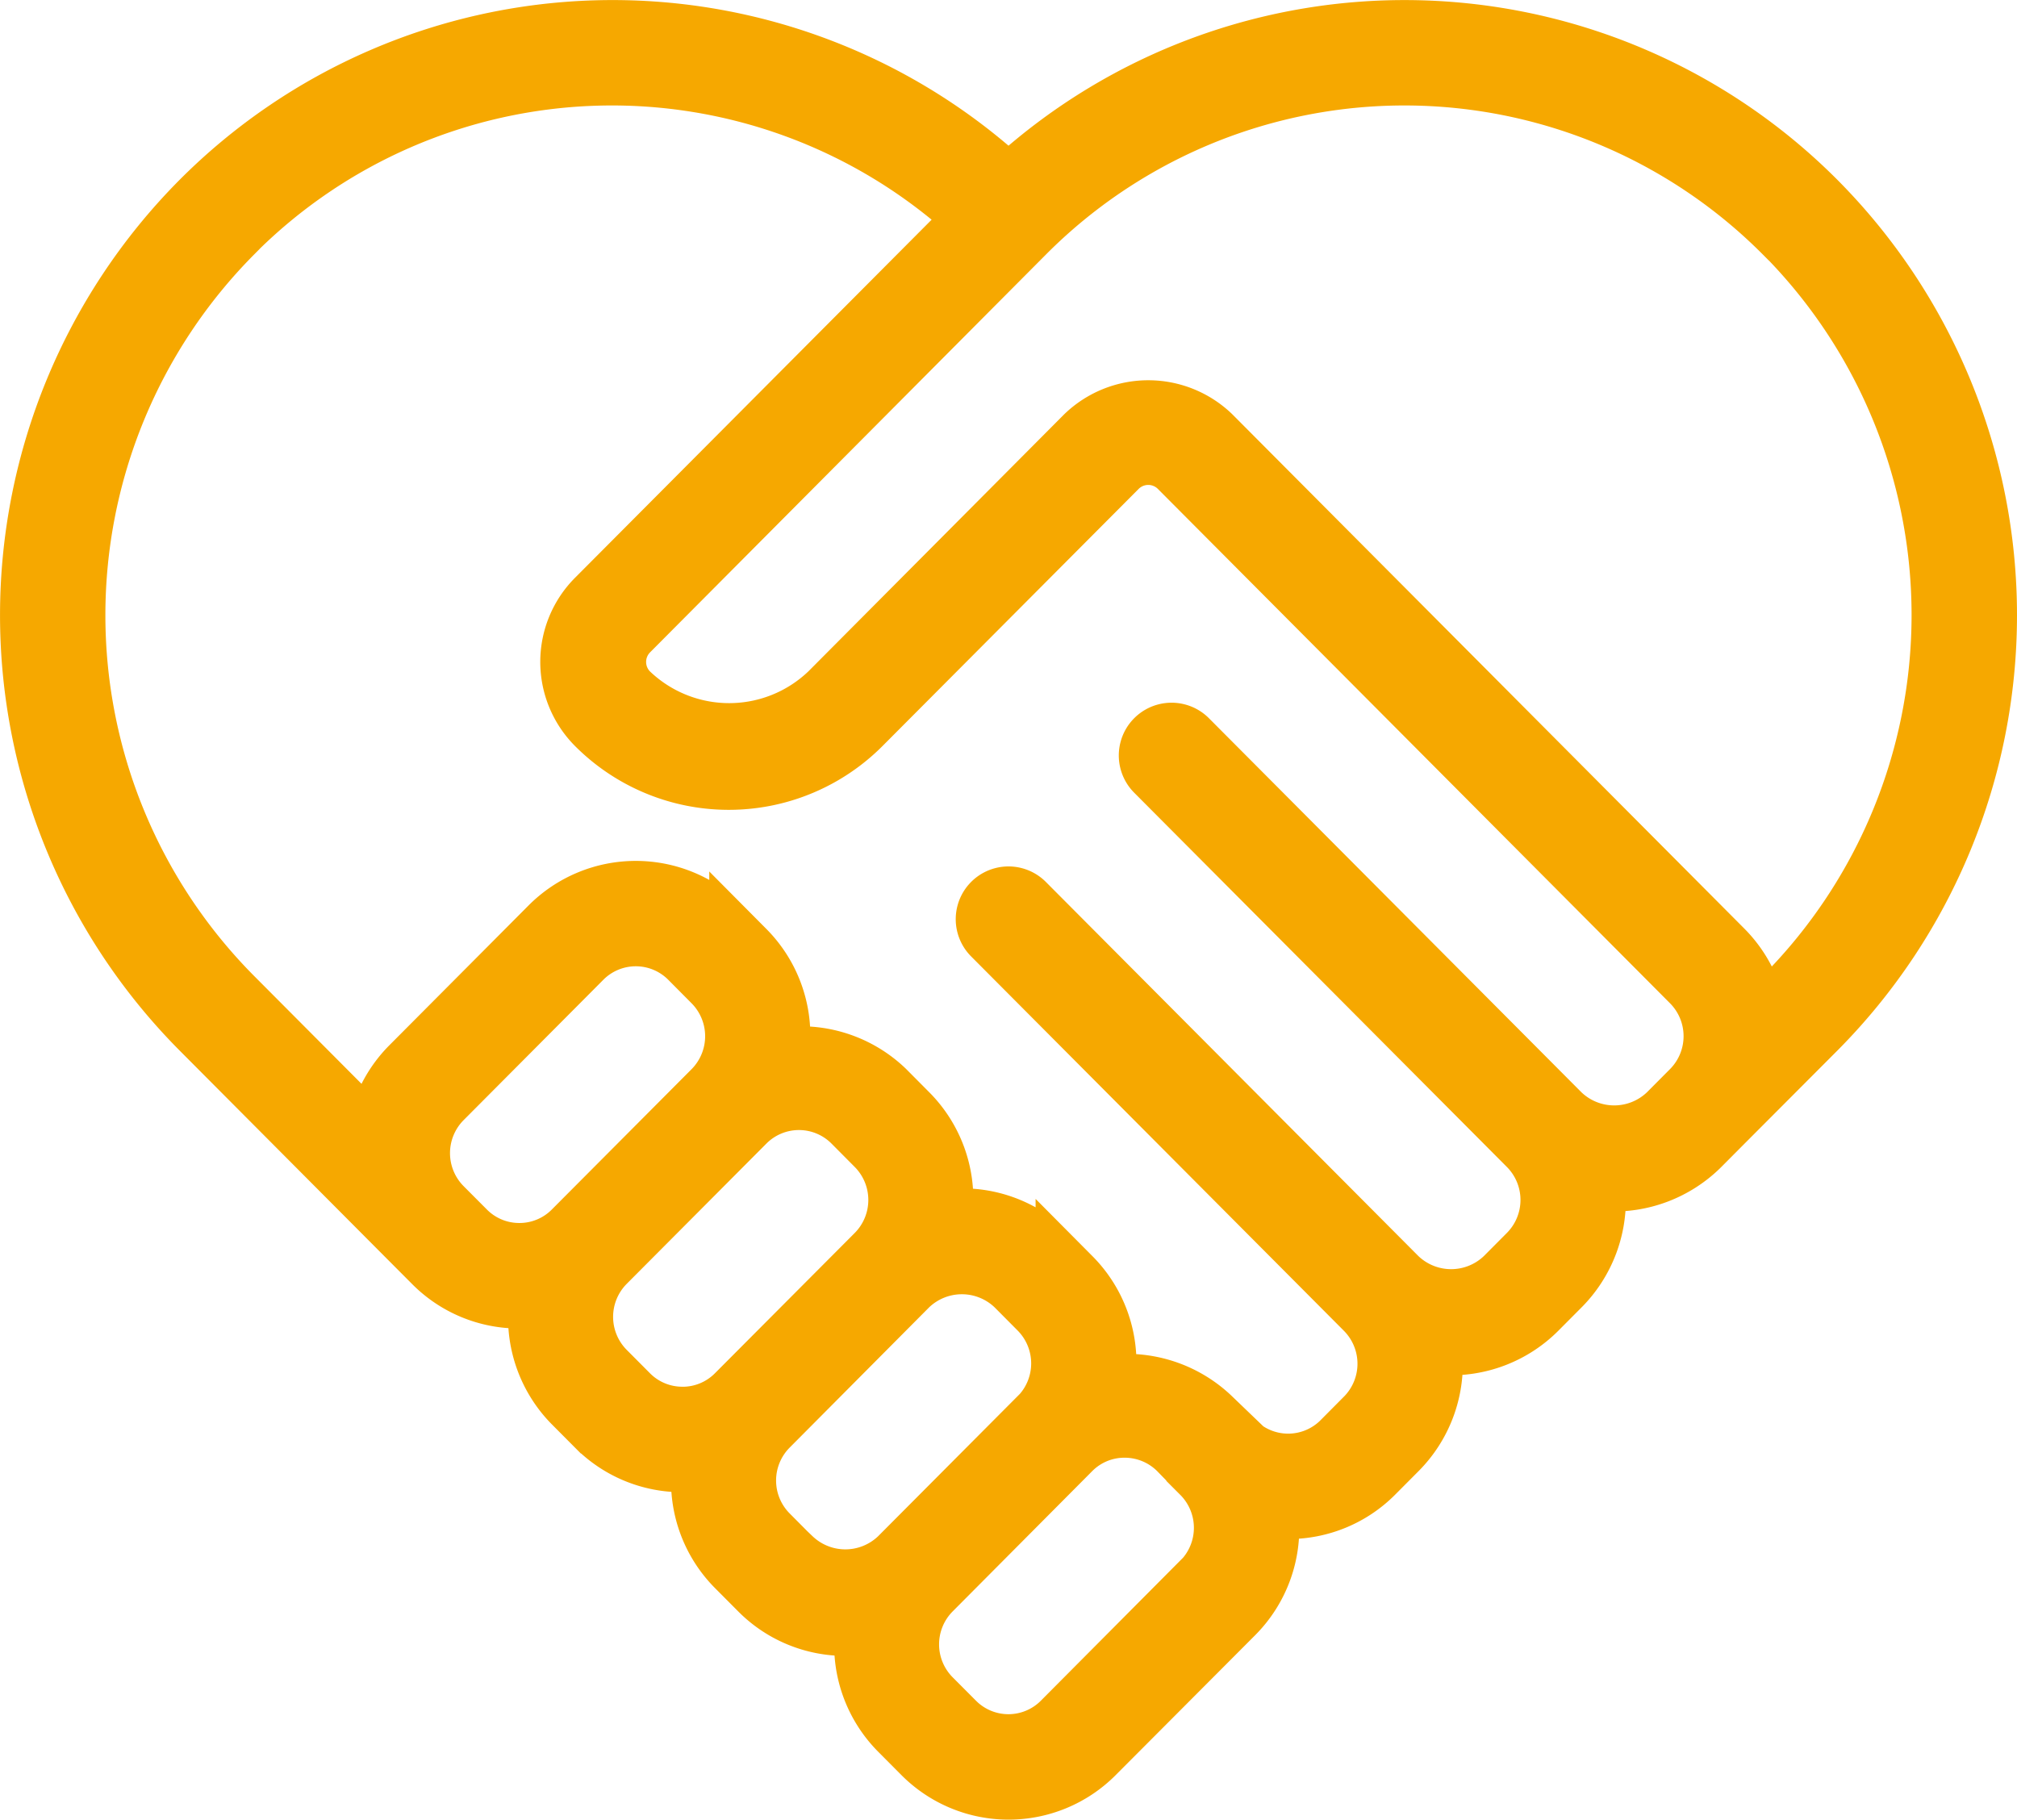 <svg xmlns="http://www.w3.org/2000/svg" width="51" height="46.015" viewBox="0 0 51 46.015">
  <path id="handshake" d="M32.078,40.918a3.308,3.308,0,0,0,2.357-.979l.589-.592a3.349,3.349,0,0,0,.966-2.576,3.334,3.334,0,0,0,2.567-.973l.589-.592a3.349,3.349,0,0,0,.966-2.576,3.356,3.356,0,0,0,2.567-.974l.589-.592L45.626,28.7a15.115,15.115,0,0,0,0-21.287,14.951,14.951,0,0,0-20.616-.564,14.953,14.953,0,0,0-20.617.563,15.115,15.115,0,0,0,0,21.288l5.3,5.324.589.591a3.3,3.3,0,0,0,2.357.979c.077,0,.15-.018.226-.023a3.334,3.334,0,0,0,.95,2.592l.589.592a3.308,3.308,0,0,0,2.357.979c.077,0,.15-.017.225-.022a3.325,3.325,0,0,0,.952,2.589l.589.592a3.307,3.307,0,0,0,2.358.98c.076,0,.149-.017.225-.022a3.329,3.329,0,0,0,.95,2.584l.591.594a3.32,3.32,0,0,0,4.714.005L30.9,43.488a3.327,3.327,0,0,0,.952-2.592c.076.005.15.022.227.022ZM44.444,8.585a13.442,13.442,0,0,1,0,18.934l-.324.326a3.309,3.309,0,0,0-.849-1.5L30.312,13.327a2.555,2.555,0,0,0-3.538,0L20.3,19.833a3.4,3.4,0,0,1-4.709,0,.844.844,0,0,1,0-1.189L25.6,8.585a13.282,13.282,0,0,1,18.839,0Zm-38.87,0A13.254,13.254,0,0,1,23.8,8.026l-9.4,9.44a2.514,2.514,0,0,0,0,3.543,4.989,4.989,0,0,0,7.072,0L27.956,14.5a.844.844,0,0,1,1.174,0L42.089,27.516a1.682,1.682,0,0,1,0,2.372l-.589.592a1.7,1.7,0,0,1-2.352,0l-9.425-9.465a.834.834,0,1,0-1.182,1.177l9.425,9.465a1.684,1.684,0,0,1,0,2.372l-.589.592a1.7,1.7,0,0,1-2.352,0L25.6,25.155a.834.834,0,0,0-1.182,1.177L33.845,35.8a1.683,1.683,0,0,1,0,2.37l-.589.593a1.657,1.657,0,0,1-2.352,0s-.011-.006-.016-.01l-.572-.584a3.349,3.349,0,0,0-2.584-.924,3.324,3.324,0,0,0-.949-2.622l-.589-.593a3.31,3.31,0,0,0-2.358-.98c-.077,0-.15.017-.226.022a3.327,3.327,0,0,0-.95-2.59l-.589-.593a3.334,3.334,0,0,0-2.584-.927,3.324,3.324,0,0,0-.955-2.619l-.589-.593a3.326,3.326,0,0,0-4.716,0L9.693,29.3a3.314,3.314,0,0,0-.849,1.51l-3.27-3.284a13.443,13.443,0,0,1,0-18.937ZM12.64,33.926a1.649,1.649,0,0,1-1.175-.489l-.589-.591a1.685,1.685,0,0,1,0-2.373l3.533-3.549a1.657,1.657,0,0,1,2.352,0l.589.593a1.684,1.684,0,0,1,0,2.372l-3.534,3.549a1.648,1.648,0,0,1-1.176.488Zm4.123,4.14a1.649,1.649,0,0,1-1.175-.489L15,36.986a1.685,1.685,0,0,1,0-2.373l3.534-3.549a1.661,1.661,0,0,1,2.353,0l.589.593a1.685,1.685,0,0,1,0,2.373l-3.534,3.547a1.649,1.649,0,0,1-1.177.49Zm2.948,3.651-.589-.593a1.681,1.681,0,0,1,0-2.372L22.654,35.2a1.7,1.7,0,0,1,2.352,0l.589.593a1.682,1.682,0,0,1,0,2.368l-.005,0-3.532,3.547v0a1.7,1.7,0,0,1-2.349,0Zm10,.592-3.529,3.549a1.656,1.656,0,0,1-2.35,0l-.591-.593a1.682,1.682,0,0,1,0-2.368l3.534-3.553a1.646,1.646,0,0,1,1.167-.483,1.667,1.667,0,0,1,1.179.485l.584.6a1.681,1.681,0,0,1,.009,2.367Z" transform="translate(0.491 -2.5)" fill="#f6a800" stroke="#f6a800" stroke-width="1"/>
</svg>
